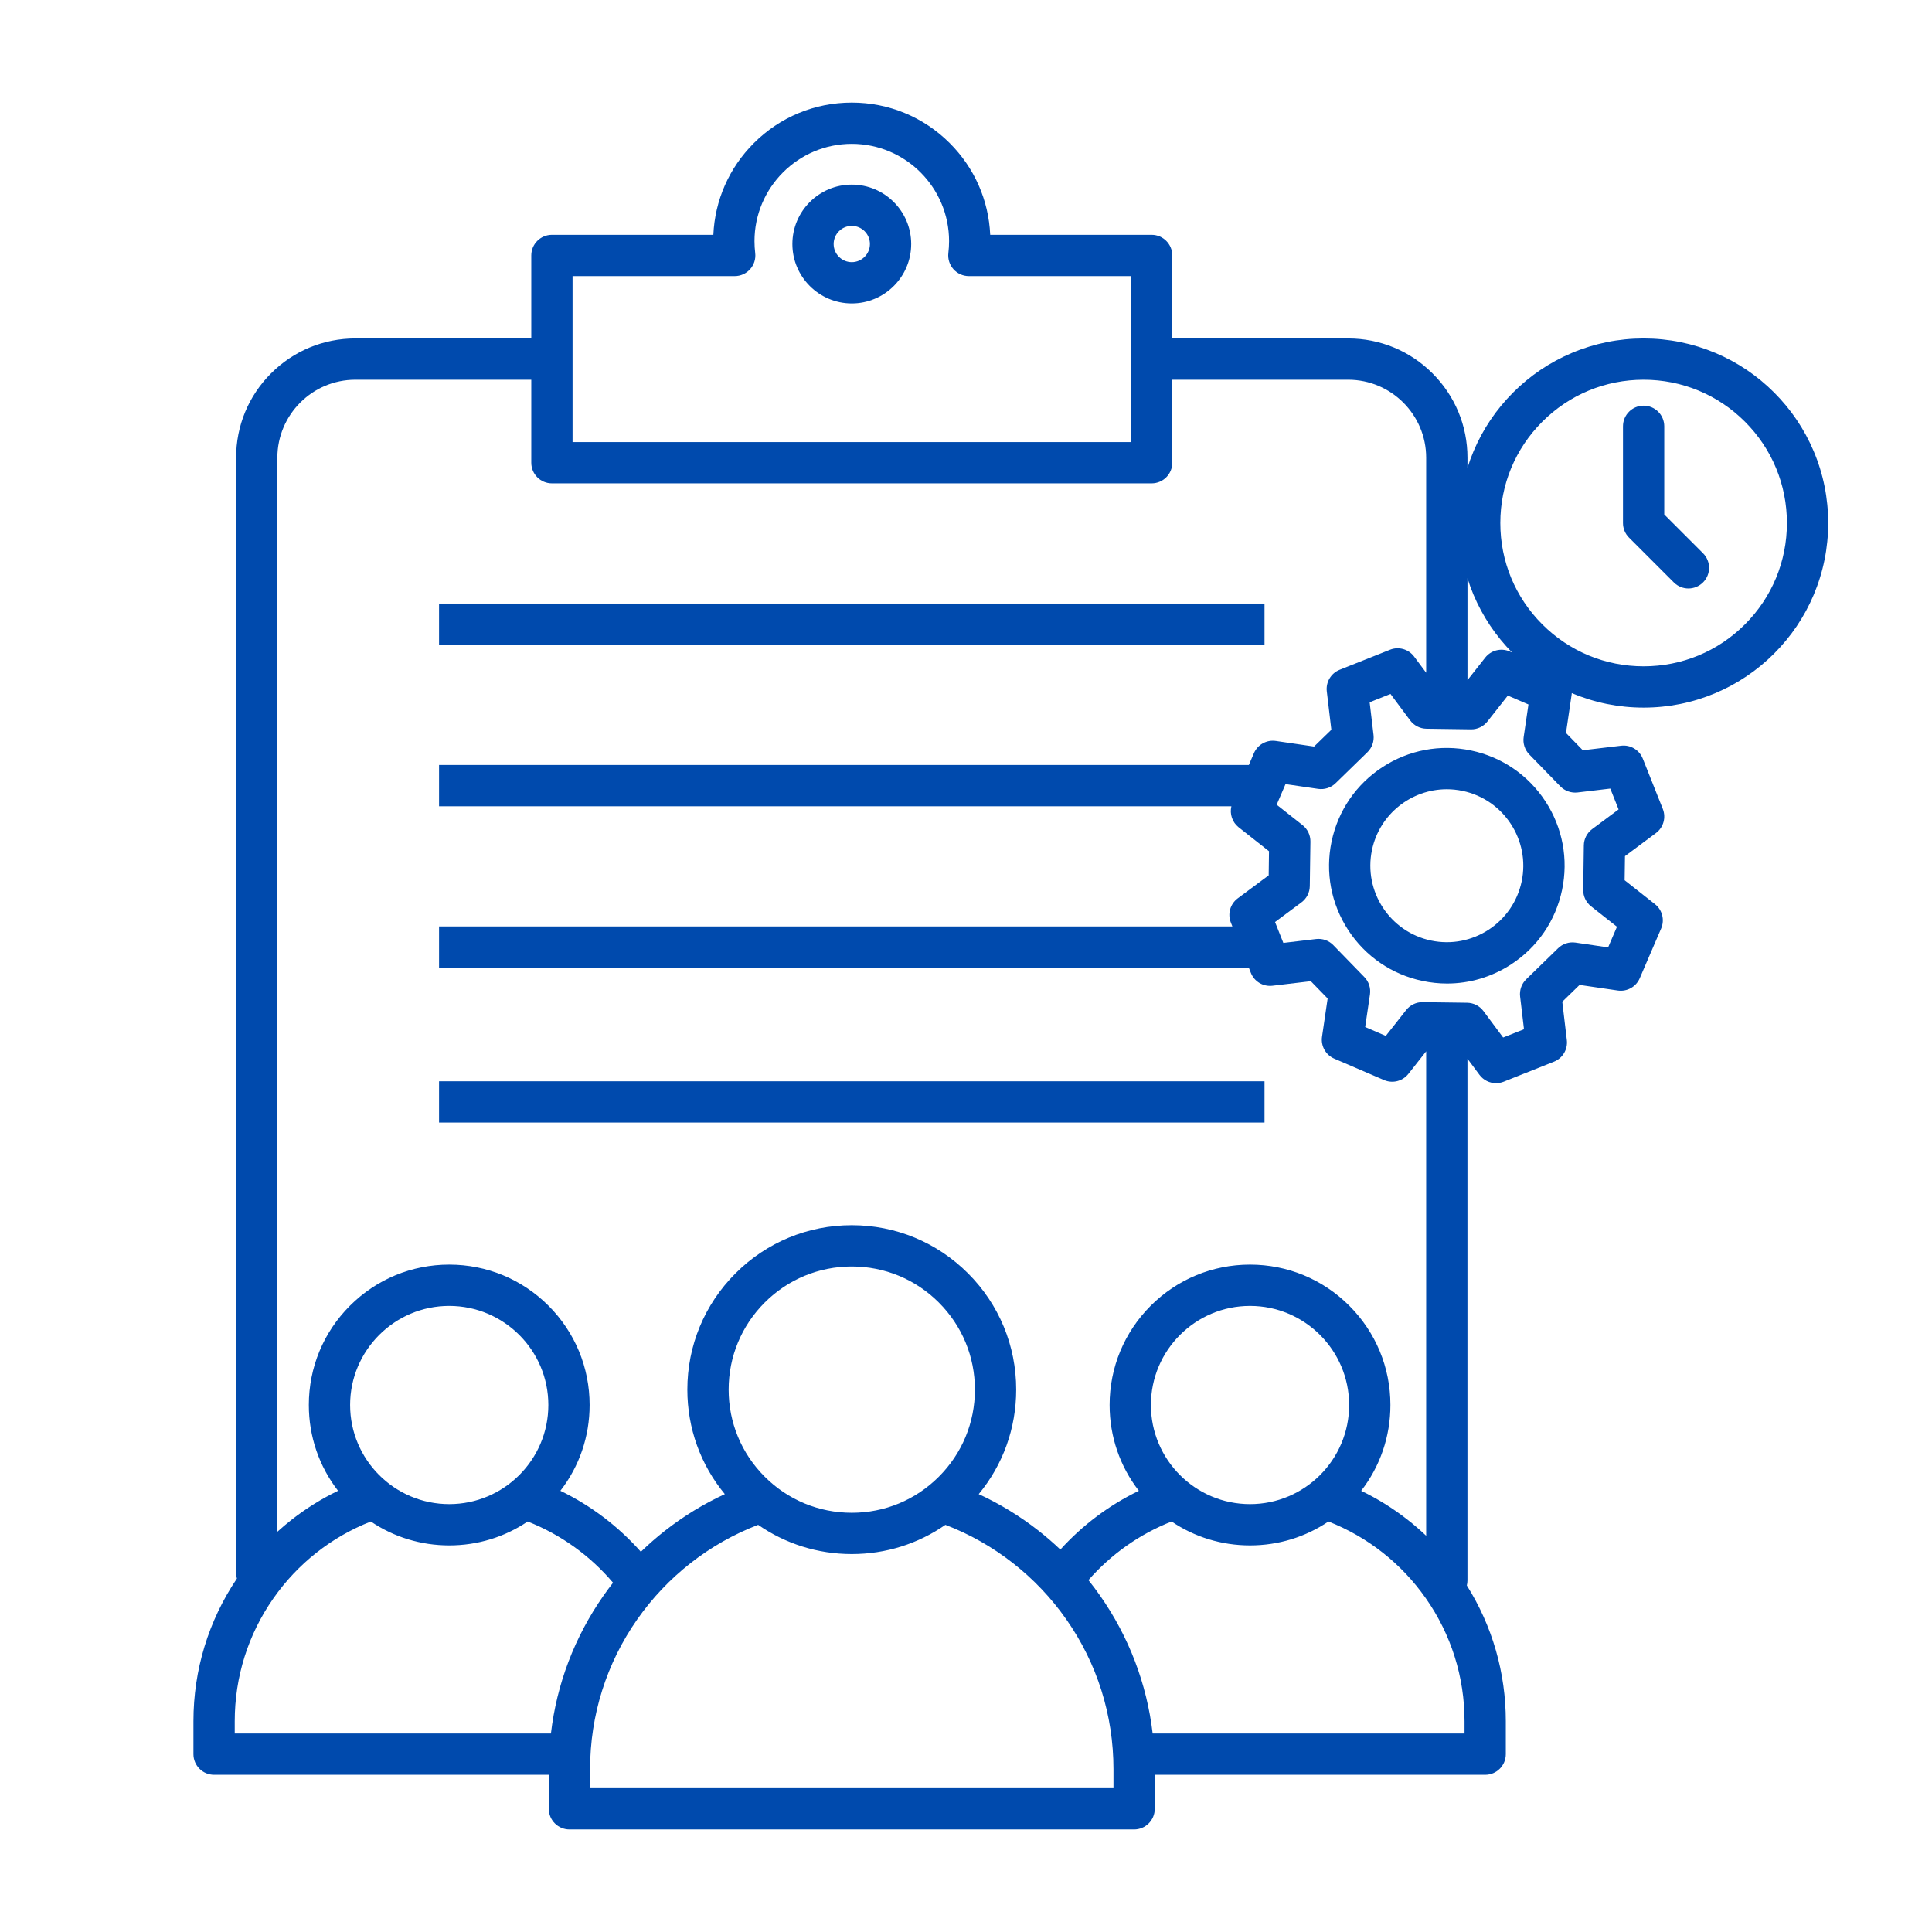 <svg xmlns="http://www.w3.org/2000/svg" xmlns:xlink="http://www.w3.org/1999/xlink" width="500" zoomAndPan="magnify" viewBox="0 0 375 375" height="500" preserveAspectRatio="xMidYMid meet" version="1.0"><defs><clipPath id="8613094fa3"><path d="M 37.5 19.906 L 354.75 19.906 L 354.75 355.156 L 37.5 355.156 Z M 37.5 19.906 " clip-rule="nonzero"/></clipPath></defs><path fill="#004aad" d="M 165.332 35.832 C 158.973 35.832 153.801 41.004 153.801 47.363 C 153.801 53.719 158.973 58.895 165.332 58.895 C 171.688 58.895 176.863 53.723 176.863 47.363 C 176.863 41.004 171.688 35.832 165.332 35.832 Z M 165.332 50.883 C 163.391 50.883 161.812 49.301 161.812 47.363 C 161.812 45.422 163.391 43.844 165.332 43.844 C 167.27 43.844 168.852 45.422 168.852 47.363 C 168.852 49.301 167.27 50.883 165.332 50.883 Z M 165.332 50.883 " fill-opacity="1" fill-rule="nonzero"/><path fill="#004aad" d="M 285.535 145.672 C 279.562 144.414 273.453 145.559 268.34 148.895 C 263.227 152.23 259.719 157.359 258.461 163.332 C 257.207 169.305 258.352 175.41 261.684 180.523 C 265.02 185.637 270.148 189.145 276.121 190.402 C 277.703 190.734 279.293 190.902 280.875 190.902 C 285.262 190.902 289.559 189.633 293.316 187.18 C 298.43 183.844 301.938 178.719 303.195 172.746 C 304.449 166.77 303.305 160.664 299.973 155.551 C 296.637 150.438 291.508 146.93 285.535 145.672 Z M 295.352 171.094 C 293.668 179.105 285.781 184.25 277.77 182.562 C 269.762 180.879 264.617 172.992 266.301 164.98 C 267.77 158 273.953 153.191 280.824 153.191 C 281.832 153.191 282.859 153.297 283.883 153.512 C 291.895 155.199 297.039 163.086 295.352 171.094 Z M 295.352 171.094 " fill-opacity="1" fill-rule="nonzero"/><path fill="#004aad" d="M 85.219 117.148 L 245.441 117.148 L 245.441 125.16 L 85.219 125.16 Z M 85.219 117.148 " fill-opacity="1" fill-rule="nonzero"/><path fill="#004aad" d="M 85.219 209.875 L 245.441 209.875 L 245.441 217.887 L 85.219 217.887 Z M 85.219 209.875 " fill-opacity="1" fill-rule="nonzero"/><g clip-path="url(#8613094fa3)"><path fill="#004aad" d="M 352.035 87.574 C 350.23 83.309 347.648 79.477 344.359 76.188 C 341.07 72.898 337.238 70.316 332.973 68.512 C 328.555 66.645 323.863 65.695 319.027 65.695 C 314.191 65.695 309.5 66.645 305.082 68.512 C 300.816 70.316 296.984 72.898 293.695 76.188 C 290.406 79.477 287.824 83.309 286.02 87.574 C 285.57 88.633 285.176 89.711 284.836 90.801 L 284.836 88.844 C 284.836 82.66 282.426 76.848 278.055 72.477 C 273.684 68.102 267.871 65.695 261.688 65.695 L 227.539 65.695 L 227.539 49.582 C 227.539 47.371 225.746 45.578 223.535 45.578 L 192.199 45.578 C 191.898 38.855 189.141 32.578 184.352 27.789 C 179.27 22.711 172.516 19.91 165.332 19.91 C 158.145 19.91 151.391 22.711 146.312 27.789 C 141.523 32.578 138.762 38.855 138.461 45.578 L 107.125 45.578 C 104.914 45.578 103.121 47.371 103.121 49.582 L 103.121 65.691 L 68.977 65.691 C 62.793 65.691 56.98 68.102 52.609 72.473 C 48.234 76.844 45.828 82.66 45.828 88.844 L 45.828 305.309 C 45.828 305.688 45.883 306.055 45.98 306.398 C 40.461 314.598 37.547 324.152 37.547 334.09 L 37.547 340.477 C 37.547 342.691 39.344 344.484 41.555 344.484 L 106.523 344.484 L 106.523 351.086 C 106.523 353.301 108.32 355.094 110.531 355.094 L 220.133 355.094 C 222.344 355.094 224.137 353.301 224.137 351.086 L 224.137 344.484 L 288.27 344.484 C 290.484 344.484 292.277 342.691 292.277 340.477 L 292.277 334.09 C 292.277 324.688 289.668 315.629 284.711 307.738 C 284.789 307.426 284.832 307.098 284.832 306.762 L 284.832 205.492 L 287.168 208.629 C 287.941 209.668 289.145 210.242 290.383 210.242 C 290.879 210.242 291.379 210.148 291.863 209.957 L 301.625 206.07 C 303.312 205.398 304.336 203.68 304.121 201.875 L 303.238 194.434 L 306.594 191.172 L 314.012 192.258 C 315.805 192.52 317.555 191.543 318.273 189.879 L 322.426 180.227 C 323.145 178.559 322.652 176.617 321.227 175.496 L 315.34 170.855 L 315.406 166.176 L 321.418 161.699 C 322.875 160.617 323.418 158.691 322.746 157.004 L 318.859 147.238 C 318.188 145.555 316.469 144.527 314.668 144.742 L 307.223 145.625 L 303.957 142.27 L 305.047 134.855 C 305.062 134.746 305.074 134.637 305.082 134.531 C 309.5 136.398 314.191 137.348 319.027 137.348 C 323.859 137.348 328.555 136.398 332.973 134.531 C 337.238 132.727 341.07 130.145 344.359 126.855 C 347.648 123.566 350.23 119.734 352.035 115.469 C 353.902 111.047 354.852 106.355 354.852 101.523 C 354.852 96.684 353.906 91.992 352.035 87.574 Z M 286.02 115.465 C 287.785 119.641 290.301 123.402 293.492 126.645 L 293.016 126.438 C 291.348 125.723 289.406 126.215 288.285 127.637 L 284.836 132.016 L 284.836 112.238 C 285.176 113.328 285.57 114.406 286.02 115.465 Z M 111.133 53.59 L 142.605 53.59 C 143.754 53.59 144.844 53.098 145.605 52.238 C 146.367 51.383 146.723 50.238 146.582 49.102 C 146.492 48.34 146.445 47.566 146.445 46.809 C 146.445 36.395 154.918 27.922 165.332 27.922 C 175.742 27.922 184.215 36.395 184.215 46.809 C 184.215 47.566 184.168 48.34 184.078 49.102 C 183.941 50.238 184.297 51.383 185.055 52.238 C 185.816 53.098 186.906 53.59 188.055 53.59 L 219.527 53.59 L 219.527 85.809 L 111.133 85.809 Z M 68.977 73.707 L 103.121 73.707 L 103.121 89.816 C 103.121 92.027 104.914 93.82 107.125 93.82 L 223.535 93.82 C 225.746 93.82 227.539 92.027 227.539 89.816 L 227.539 73.707 L 261.684 73.707 C 270.031 73.707 276.82 80.496 276.82 88.844 L 276.82 130.582 L 274.488 127.449 C 273.402 125.992 271.477 125.445 269.793 126.117 L 260.027 130.004 C 258.344 130.676 257.32 132.398 257.531 134.199 L 258.414 141.645 L 255.059 144.906 L 247.645 143.82 C 245.848 143.555 244.102 144.531 243.383 146.199 L 242.398 148.484 L 85.219 148.484 L 85.219 156.496 L 239.012 156.496 C 238.648 157.996 239.184 159.602 240.426 160.582 L 246.312 165.223 L 246.25 169.902 L 240.234 174.379 C 238.781 175.461 238.234 177.387 238.906 179.07 L 239.203 179.82 L 85.219 179.82 L 85.219 187.832 L 242.395 187.832 L 242.793 188.836 C 243.465 190.523 245.184 191.547 246.988 191.332 L 254.43 190.449 L 257.695 193.805 L 256.605 201.223 C 256.344 203.016 257.32 204.766 258.984 205.48 L 268.641 209.637 C 270.305 210.355 272.246 209.863 273.367 208.438 L 276.82 204.059 L 276.82 298.09 C 275.668 297 274.469 295.961 273.215 294.98 C 270.41 292.781 267.391 290.902 264.203 289.363 C 267.883 284.613 269.879 278.816 269.879 272.711 C 269.879 265.434 267.043 258.59 261.895 253.441 C 256.75 248.297 249.906 245.461 242.625 245.461 C 235.348 245.461 228.504 248.297 223.355 253.441 C 218.211 258.59 215.375 265.434 215.375 272.711 C 215.375 278.816 217.371 284.613 221.051 289.359 C 215.293 292.141 210.121 296.016 205.816 300.77 C 204.461 299.48 203.039 298.25 201.559 297.09 C 197.969 294.281 194.082 291.906 189.969 290.008 C 194.68 284.309 197.242 277.211 197.242 269.723 C 197.242 261.199 193.922 253.184 187.895 247.156 C 181.867 241.129 173.855 237.809 165.328 237.809 C 156.805 237.809 148.789 241.129 142.762 247.156 C 136.734 253.184 133.414 261.199 133.414 269.723 C 133.414 277.211 135.977 284.309 140.688 290.008 C 136.566 291.91 132.676 294.289 129.082 297.105 C 127.441 298.387 125.879 299.758 124.391 301.199 C 120.008 296.254 114.688 292.223 108.77 289.359 C 112.449 284.613 114.445 278.816 114.445 272.711 C 114.445 265.434 111.609 258.59 106.465 253.441 C 101.316 248.293 94.473 245.461 87.195 245.461 C 79.918 245.461 73.074 248.293 67.926 253.441 C 62.777 258.586 59.945 265.43 59.945 272.711 C 59.945 278.816 61.938 284.613 65.617 289.359 C 62.426 290.902 59.398 292.789 56.59 294.988 C 55.645 295.73 54.727 296.508 53.836 297.312 L 53.836 88.844 C 53.84 80.496 60.629 73.707 68.977 73.707 Z M 223.391 272.711 C 223.391 262.105 232.02 253.477 242.629 253.477 C 253.234 253.477 261.867 262.105 261.867 272.711 C 261.867 283.32 253.234 291.949 242.629 291.949 C 232.02 291.949 223.391 283.32 223.391 272.711 Z M 148.43 286.625 C 143.914 282.113 141.43 276.109 141.43 269.727 C 141.43 263.34 143.914 257.34 148.43 252.824 C 152.945 248.309 158.945 245.824 165.332 245.824 C 171.715 245.824 177.719 248.309 182.23 252.824 C 186.746 257.34 189.23 263.34 189.23 269.727 C 189.23 276.109 186.746 282.113 182.23 286.625 C 177.719 291.141 171.715 293.629 165.332 293.629 C 158.945 293.629 152.945 291.141 148.43 286.625 Z M 67.957 272.711 C 67.957 262.105 76.59 253.477 87.195 253.477 C 97.805 253.477 106.434 262.105 106.434 272.711 C 106.434 283.32 97.805 291.949 87.195 291.949 C 76.59 291.949 67.957 283.32 67.957 272.711 Z M 45.562 334.09 C 45.562 325.492 48.156 317.246 53.07 310.23 C 57.805 303.473 64.336 298.324 71.977 295.324 C 76.438 298.34 81.695 299.961 87.199 299.961 C 92.703 299.961 97.957 298.34 102.422 295.324 C 108.82 297.84 114.531 301.934 118.992 307.207 C 118.352 308.027 117.734 308.859 117.137 309.715 C 111.531 317.719 108.059 326.859 106.934 336.473 L 45.562 336.473 Z M 216.125 347.082 L 114.535 347.082 L 114.535 343.414 C 114.535 332.93 117.703 322.867 123.695 314.309 C 126.586 310.188 130.059 306.52 134.027 303.41 C 138.02 300.281 142.438 297.777 147.156 295.969 C 152.457 299.652 158.742 301.641 165.332 301.641 C 171.922 301.641 178.203 299.652 183.504 295.969 C 188.215 297.773 192.629 300.273 196.621 303.402 C 200.59 306.508 204.066 310.176 206.957 314.301 C 212.957 322.855 216.125 332.926 216.125 343.414 Z M 284.266 336.473 L 223.73 336.473 C 222.602 326.852 219.129 317.707 213.52 309.703 C 212.801 308.676 212.047 307.676 211.266 306.699 C 215.664 301.668 221.195 297.766 227.406 295.324 C 231.867 298.34 237.121 299.961 242.629 299.961 C 248.133 299.961 253.391 298.34 257.852 295.324 C 265.484 298.324 272.016 303.469 276.75 310.223 C 281.664 317.238 284.266 325.488 284.266 334.09 Z M 306.203 153.816 L 312.555 153.062 L 314.168 157.109 L 309.035 160.93 C 308.035 161.672 307.438 162.84 307.422 164.086 L 307.301 172.723 C 307.285 173.969 307.848 175.152 308.828 175.922 L 313.852 179.883 L 312.133 183.887 L 305.801 182.957 C 304.566 182.777 303.32 183.18 302.426 184.051 L 296.238 190.074 C 295.344 190.941 294.906 192.176 295.051 193.414 L 295.805 199.77 L 291.758 201.379 L 287.938 196.246 C 287.191 195.246 286.027 194.652 284.777 194.633 L 276.145 194.516 C 276.125 194.516 276.109 194.516 276.09 194.516 C 274.863 194.516 273.703 195.078 272.941 196.043 L 268.98 201.066 L 264.98 199.344 L 265.91 193.016 C 266.09 191.781 265.688 190.535 264.816 189.641 L 258.793 183.449 C 257.926 182.559 256.691 182.117 255.453 182.266 L 249.098 183.02 L 247.484 178.969 L 252.617 175.148 C 253.617 174.406 254.215 173.238 254.23 171.992 L 254.352 163.359 C 254.367 162.113 253.805 160.93 252.824 160.156 L 247.801 156.195 L 249.52 152.195 L 255.852 153.121 C 257.082 153.301 258.332 152.898 259.227 152.031 L 265.414 146.008 C 266.309 145.141 266.746 143.902 266.602 142.664 L 265.848 136.312 L 269.895 134.699 L 273.715 139.832 C 274.461 140.832 275.625 141.43 276.875 141.445 L 285.508 141.566 C 286.758 141.586 287.938 141.016 288.711 140.039 L 292.668 135.012 L 296.672 136.734 L 295.742 143.066 C 295.562 144.297 295.965 145.547 296.836 146.441 L 302.855 152.629 C 303.73 153.523 304.965 153.961 306.203 153.816 Z M 338.695 121.188 C 333.441 126.441 326.457 129.332 319.027 129.332 C 311.598 129.332 304.613 126.441 299.359 121.188 C 294.105 115.934 291.211 108.949 291.211 101.52 C 291.211 94.09 294.105 87.105 299.359 81.852 C 304.613 76.598 311.598 73.707 319.027 73.707 C 326.457 73.707 333.441 76.598 338.695 81.852 C 343.949 87.105 346.84 94.09 346.84 101.52 C 346.84 108.949 343.949 115.934 338.695 121.188 Z M 338.695 121.188 " fill-opacity="1" fill-rule="nonzero"/></g><path fill="#004aad" d="M 323.031 99.859 L 323.031 82.75 C 323.031 80.535 321.238 78.742 319.027 78.742 C 316.812 78.742 315.02 80.535 315.02 82.75 L 315.02 101.52 C 315.02 102.582 315.441 103.602 316.195 104.352 L 324.891 113.047 C 325.672 113.828 326.695 114.223 327.723 114.223 C 328.746 114.223 329.773 113.828 330.555 113.047 C 332.121 111.484 332.121 108.945 330.555 107.383 Z M 323.031 99.859 " fill-opacity="1" fill-rule="nonzero"/></svg>
